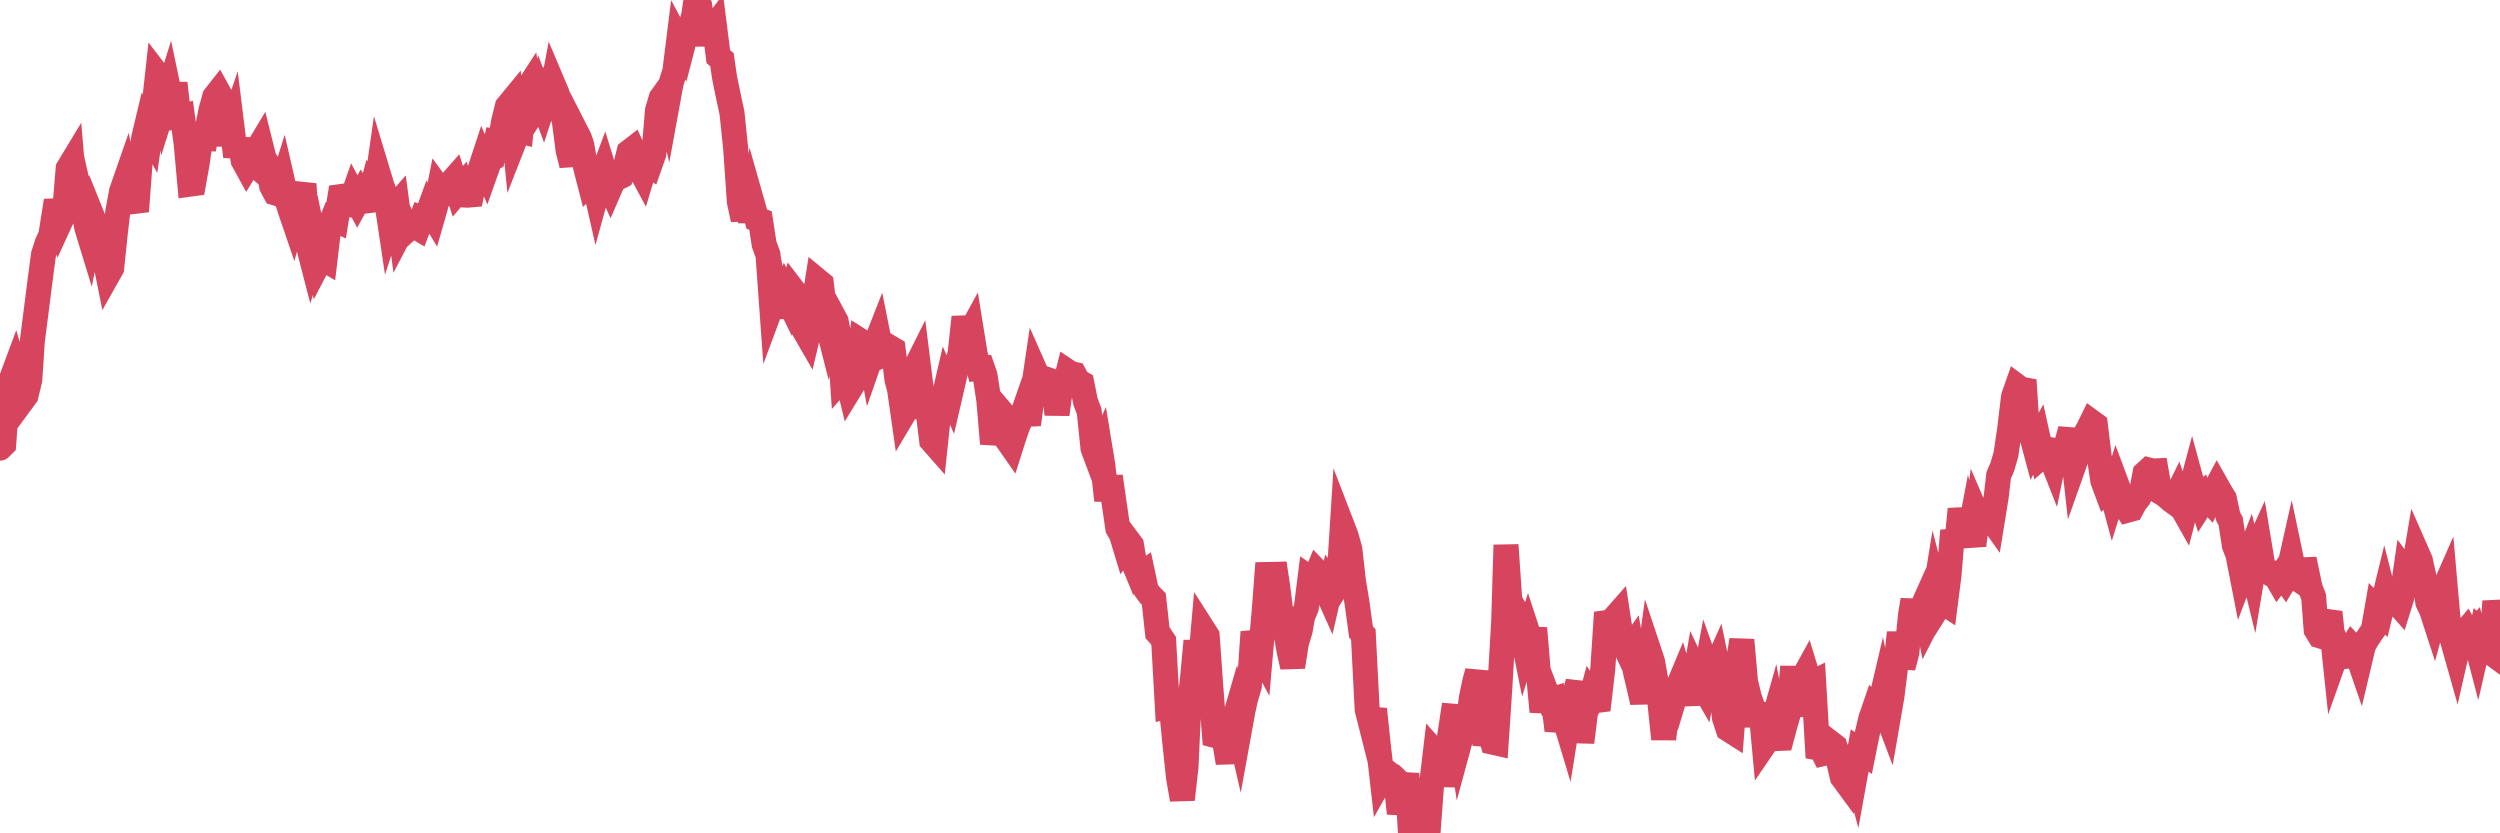 <?xml version="1.0"?><svg width="150px" height="50px" xmlns="http://www.w3.org/2000/svg" xmlns:xlink="http://www.w3.org/1999/xlink"> <polyline fill="none" stroke="#d6455d" stroke-width="1.5px" stroke-linecap="round" stroke-miterlimit="5" points="0.00,26.89 0.22,26.67 0.45,23.45 0.67,22.78 0.89,22.19 1.12,22.98 1.34,24.03 1.56,23.73 1.79,22.78 1.94,20.46 2.16,18.75 2.38,17.01 2.61,15.27 2.83,14.59 3.05,14.11 3.28,12.65 3.50,12.64 3.65,13.23 3.87,12.75 4.09,10.11 4.32,9.73 4.54,12.39 4.76,11.51 4.99,12.54 5.21,13.67 5.36,14.16 5.58,13.08 5.81,13.65 6.03,15.10 6.25,15.33 6.48,16.48 6.70,16.09 6.92,13.97 7.07,12.69 7.29,11.49 7.52,10.83 7.74,11.95 7.96,11.97 8.19,12.68 8.41,9.71 8.63,8.25 8.78,7.62 9.01,8.04 9.23,6.49 9.45,4.49 9.68,4.79 9.90,6.11 10.12,5.41 10.35,6.51 10.50,4.99 10.72,6.97 10.94,6.93 11.17,8.63 11.39,11.05 11.61,11.02 11.84,9.74 12.06,8.10 12.21,8.95 12.43,7.77 12.65,6.65 12.88,5.81 13.10,5.53 13.32,5.93 13.55,8.05 13.77,8.05 13.92,7.61 14.14,9.39 14.37,8.36 14.59,9.63 14.81,10.03 15.04,9.66 15.26,9.85 15.48,8.90 15.63,8.65 15.85,9.53 16.08,9.86 16.30,11.17 16.52,11.58 16.75,11.65 16.97,10.95 17.19,11.91 17.42,12.63 17.57,13.07 17.79,12.23 18.01,11.88 18.24,11.04 18.46,14.60 18.68,15.45 18.91,14.70 19.13,15.75 19.28,15.46 19.50,15.59 19.73,13.66 19.95,13.12 20.17,13.22 20.40,11.80 20.62,11.77 20.84,12.27 20.99,12.29 21.21,11.66 21.44,12.09 21.66,11.69 21.88,12.07 22.11,12.04 22.33,11.21 22.55,11.48 22.70,10.43 22.93,11.19 23.15,11.75 23.37,13.22 23.60,12.51 23.82,12.26 24.04,13.92 24.27,13.48 24.41,13.81 24.64,13.60 24.86,13.56 25.08,13.69 25.31,13.08 25.53,13.16 25.75,12.56 25.98,12.94 26.13,12.42 26.35,11.32 26.57,11.62 26.80,11.63 27.02,11.00 27.24,10.75 27.47,11.48 27.69,11.22 27.84,11.70 28.06,11.71 28.29,11.69 28.51,10.64 28.73,10.38 28.96,9.68 29.18,10.20 29.40,9.58 29.55,9.50 29.77,8.47 30.00,8.50 30.22,7.28 30.44,6.39 30.67,6.11 30.89,8.39 31.11,7.83 31.26,7.87 31.49,5.57 31.71,5.23 31.93,6.81 32.16,6.46 32.38,5.70 32.60,6.29 32.83,5.59 33.05,5.88 33.20,5.08 33.42,5.60 33.64,6.30 33.87,7.34 34.09,9.04 34.31,9.90 34.54,7.85 34.76,8.28 34.91,8.71 35.13,10.01 35.36,10.90 35.58,10.66 35.80,11.63 36.03,10.80 36.25,10.21 36.47,10.92 36.62,11.25 36.85,10.72 37.07,10.67 37.29,10.56 37.52,10.03 37.74,9.12 37.96,8.95 38.19,9.46 38.33,10.02 38.56,10.45 38.78,9.72 39.00,9.88 39.23,9.23 39.45,6.62 39.67,5.88 39.90,5.56 40.05,6.17 40.27,4.97 40.49,4.28 40.72,2.44 40.94,2.85 41.16,2.00 41.39,1.70 41.61,0.99 41.76,0.00 41.98,0.35 42.21,2.05 42.43,2.05 42.65,1.87 42.87,1.58 43.10,3.40 43.32,3.58 43.47,4.63 43.69,5.71 43.92,6.78 44.14,8.91 44.36,12.09 44.59,13.17 44.81,11.80 45.03,13.29 45.18,12.34 45.41,13.15 45.63,13.23 45.85,14.66 46.08,15.29 46.30,18.35 46.52,17.76 46.75,19.01 46.89,18.26 47.12,17.65 47.34,18.10 47.56,17.37 47.79,17.67 48.01,18.26 48.23,19.77 48.46,20.17 48.68,19.24 48.83,18.22 49.05,16.83 49.28,17.02 49.50,18.91 49.72,19.77 49.95,18.87 50.17,19.28 50.39,20.45 50.54,22.70 50.77,22.44 50.99,23.35 51.21,22.99 51.44,22.01 51.66,20.47 51.88,20.61 52.10,20.59 52.25,21.43 52.48,20.77 52.70,20.21 52.92,21.31 53.15,21.20 53.37,20.83 53.59,20.96 53.82,22.79 53.97,23.34 54.19,24.88 54.41,24.51 54.64,23.12 54.86,22.20 55.08,21.76 55.31,23.60 55.53,24.58 55.68,24.64 55.90,26.44 56.12,26.69 56.35,24.52 56.57,24.10 56.79,23.15 57.02,23.67 57.24,22.72 57.39,22.04 57.61,21.17 57.84,19.03 58.06,20.22 58.28,19.82 58.51,21.24 58.73,22.11 58.95,22.09 59.10,22.52 59.33,24.01 59.55,26.62 59.77,25.57 60.00,24.62 60.22,24.88 60.44,26.41 60.67,26.74 60.81,26.30 61.04,25.62 61.26,25.12 61.48,24.49 61.71,25.47 61.93,23.82 62.15,22.33 62.38,22.85 62.53,23.38 62.75,23.30 62.97,22.82 63.20,22.90 63.42,24.86 63.64,23.24 63.87,23.18 64.09,22.31 64.24,22.41 64.46,22.46 64.68,22.87 64.91,23.00 65.13,24.10 65.35,24.68 65.58,26.90 65.80,27.49 66.02,27.00 66.17,27.91 66.40,30.02 66.62,28.59 66.84,30.13 67.07,31.70 67.29,32.08 67.51,32.81 67.74,32.50 67.89,32.70 68.11,34.02 68.33,34.55 68.56,34.39 68.78,35.42 69.00,35.71 69.23,35.94 69.45,37.97 69.60,38.13 69.82,38.46 70.04,42.37 70.27,42.31 70.49,44.56 70.71,46.64 70.94,47.97 71.16,46.02 71.31,42.72 71.53,40.91 71.76,38.46 71.98,40.28 72.20,37.78 72.43,38.14 72.65,41.22 72.87,44.12 73.02,44.16 73.24,43.85 73.47,44.43 73.69,45.77 73.91,43.67 74.14,42.88 74.36,43.84 74.58,42.63 74.73,41.95 74.96,41.16 75.18,37.92 75.40,38.79 75.63,39.21 75.85,36.68 76.07,33.79 76.30,35.78 76.45,33.80 76.67,35.26 76.89,37.04 77.12,37.79 77.34,39.03 77.56,40.01 77.79,38.55 78.01,37.83 78.16,36.98 78.38,36.46 78.60,34.70 78.83,34.86 79.05,34.33 79.27,34.56 79.50,35.23 79.72,35.72 79.87,35.07 80.09,35.38 80.32,35.02 80.54,31.56 80.76,32.13 80.99,32.95 81.21,34.89 81.43,36.23 81.66,37.92 81.80,38.07 82.03,42.57 82.25,43.44 82.47,42.55 82.70,44.72 82.92,46.65 83.14,46.26 83.37,46.45 83.52,46.53 83.74,46.74 83.96,48.80 84.19,47.70 84.41,46.42 84.63,50.00 84.86,49.09 85.08,49.37 85.23,49.14 85.45,48.74 85.68,49.98 85.90,47.02 86.12,45.16 86.35,45.42 86.57,47.12 86.79,45.86 86.94,44.42 87.16,42.97 87.39,42.99 87.61,44.42 87.83,43.61 88.06,43.66 88.28,41.89 88.50,40.84 88.65,40.30 88.88,42.80 89.10,44.67 89.32,43.77 89.55,44.53 89.77,44.58 89.99,41.27 90.22,37.32 90.36,32.70 90.59,36.04 90.81,36.42 91.03,36.79 91.26,37.67 91.48,38.76 91.70,38.05 91.93,38.75 92.08,37.69 92.30,40.32 92.52,42.70 92.75,41.45 92.97,42.03 93.19,41.96 93.42,43.82 93.64,43.00 93.79,42.84 94.01,43.57 94.24,42.13 94.46,41.69 94.68,40.94 94.91,44.54 95.13,42.74 95.35,42.28 95.50,41.72 95.72,42.04 95.95,42.01 96.17,40.10 96.39,36.75 96.62,37.42 96.84,37.11 97.06,36.86 97.29,38.36 97.44,38.68 97.66,39.15 97.88,38.84 98.11,40.24 98.33,41.16 98.55,42.13 98.78,40.83 99.00,39.24 99.15,39.69 99.37,40.91 99.59,42.12 99.82,44.34 100.04,42.40 100.26,42.57 100.49,41.81 100.71,41.13 100.86,40.77 101.08,41.52 101.31,41.63 101.53,41.62 101.75,40.34 101.98,40.83 102.20,41.21 102.42,40.03 102.57,40.45 102.80,40.34 103.02,39.85 103.24,40.92 103.47,43.08 103.69,43.75 103.91,43.89 104.14,40.92 104.28,39.84 104.51,38.40 104.73,40.89 104.95,41.81 105.18,42.49 105.40,43.50 105.62,42.20 105.85,44.69 106.00,44.47 106.22,43.89 106.44,43.11 106.67,44.31 106.89,44.30 107.11,43.48 107.34,42.70 107.56,40.00 107.71,42.24 107.93,42.26 108.16,40.72 108.38,40.32 108.60,41.04 108.82,40.93 109.05,44.87 109.27,44.91 109.42,45.21 109.64,45.16 109.87,44.60 110.09,44.77 110.31,45.66 110.54,46.63 110.76,46.93 110.98,45.50 111.13,45.39 111.36,46.25 111.58,45.03 111.80,45.18 112.03,44.04 112.25,43.11 112.47,42.47 112.70,42.70 112.92,41.76 113.07,42.51 113.29,43.09 113.51,41.82 113.74,39.99 113.96,37.96 114.18,40.04 114.41,39.16 114.63,36.89 114.78,36.00 115.00,38.39 115.23,36.66 115.45,36.17 115.67,37.29 115.90,36.84 116.12,35.48 116.34,36.33 116.49,36.09 116.72,36.24 116.94,34.52 117.16,31.84 117.39,32.70 117.61,30.55 117.83,31.64 118.05,32.65 118.20,31.86 118.43,32.72 118.65,30.95 118.87,31.46 119.10,31.25 119.32,30.93 119.54,31.24 119.77,29.82 119.92,28.52 120.14,28.01 120.36,27.25 120.59,25.67 120.81,23.81 121.03,23.18 121.26,23.35 121.48,23.39 121.63,25.72 121.85,25.97 122.07,26.79 122.30,26.37 122.52,27.37 122.74,27.18 122.97,27.22 123.19,27.78 123.34,27.04 123.56,27.08 123.79,27.20 124.01,26.58 124.23,25.77 124.46,27.84 124.68,27.22 124.90,26.64 125.05,26.15 125.28,25.77 125.50,25.32 125.72,25.48 125.95,27.37 126.17,28.85 126.39,29.44 126.62,29.24 126.76,29.76 126.99,29.02 127.21,29.61 127.43,30.26 127.66,30.61 127.88,30.55 128.10,30.15 128.33,29.86 128.48,29.56 128.70,28.40 128.92,28.20 129.15,28.26 129.37,28.25 129.59,29.51 129.82,29.65 130.04,29.81 130.26,30.01 130.41,30.12 130.63,29.67 130.86,30.36 131.08,30.75 131.30,29.90 131.53,29.04 131.75,29.85 131.97,29.69 132.12,30.17 132.35,29.81 132.57,30.05 132.79,29.60 133.02,29.17 133.24,29.56 133.46,29.91 133.69,31.00 133.84,31.27 134.06,32.72 134.28,33.29 134.51,34.47 134.73,33.89 134.95,33.32 135.18,34.26 135.40,32.94 135.55,32.61 135.77,33.94 135.99,34.19 136.22,34.39 136.44,34.39 136.66,34.77 136.89,34.46 137.11,34.77 137.26,34.52 137.48,33.54 137.71,34.63 137.93,34.78 138.15,34.19 138.38,34.18 138.60,35.24 138.82,35.82 138.97,37.79 139.19,38.15 139.42,38.22 139.64,37.29 139.86,37.32 140.09,39.50 140.31,38.88 140.53,39.41 140.68,39.39 140.91,39.13 141.13,38.78 141.35,39.01 141.58,39.68 141.80,38.75 142.02,38.35 142.25,38.01 142.40,37.79 142.62,36.53 142.84,36.75 143.07,35.81 143.29,36.67 143.51,34.97 143.74,36.07 143.96,36.32 144.11,35.84 144.33,34.30 144.55,34.60 144.78,34.42 145.00,33.12 145.22,33.62 145.45,34.66 145.67,36.15 145.89,36.60 146.04,37.06 146.27,36.22 146.49,35.67 146.71,35.17 146.94,37.79 147.16,38.45 147.38,39.23 147.61,38.22 147.75,38.10 147.98,37.83 148.20,38.23 148.42,37.98 148.65,38.86 148.87,37.90 149.09,38.10 149.32,39.06 149.47,39.17 149.69,36.08 149.91,37.40 150.00,37.83 "/></svg>